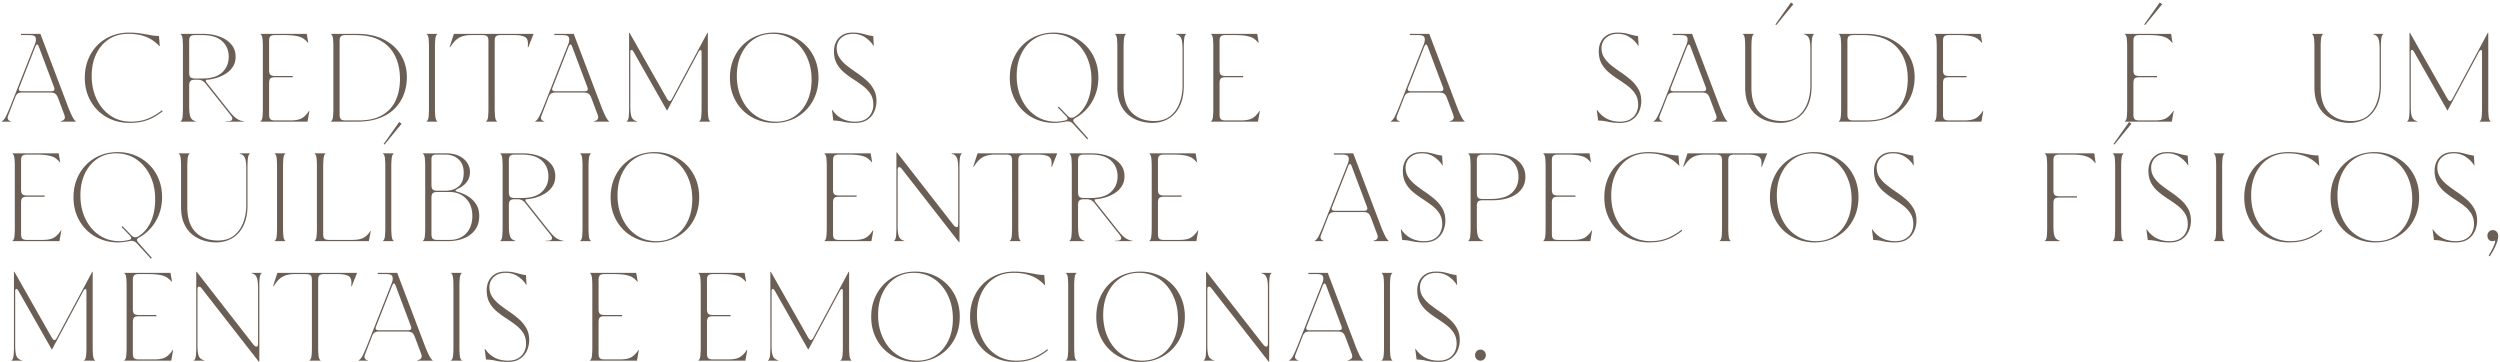 <svg xmlns="http://www.w3.org/2000/svg" width="863" height="125" fill="none"><path fill="#6B5E54" d="M3.809 41.997H.605v-.09c.26-.173.489-.365.69-.574.2-.215.42-.553.665-1.015.25-.47.573-1.153.963-2.058.39-.911.889-2.148 1.498-3.71l7.656-19.363a4.18 4.18 0 0 0 .312-1.562c0-.573-.175-.967-.52-1.185-.349-.215-.957-.325-1.823-.325H7.233v-.43h6.706l9.531 25.117a40.45 40.45 0 0 0 1.341 3.125c.495 1.01.941 1.654 1.341 1.94v.13H20.88v-.13c.573-.146.967-.332 1.185-.56.215-.234.325-.495.325-.781 0-.287-.075-.619-.221-1.003l-2.122-5.664c-.287-.755-.619-1.263-.99-1.523-.374-.26-.95-.39-1.732-.39H7.533c-.573 0-1.03.11-1.368.325-.332.218-.612.599-.846 1.146l-2.5 6.458a40.36 40.36 0 0 1-.117.364c-.046.13-.065.27-.065.417 0 .609.39 1.026 1.172 1.25v.091Zm3.893-10.482h9.883c.807 0 1.21-.24 1.21-.729 0-.26-.058-.52-.169-.78L13.38 16.06c-.15-.46-.335-.69-.56-.69-.234 0-.466.3-.69.898L6.712 30.044c-.15.348-.221.609-.221.781 0 .463.404.69 1.21.69ZM44.65 42.427c-2.196 0-4.228-.384-6.093-1.146a14.771 14.771 0 0 1-4.87-3.216c-1.38-1.387-2.46-3.027-3.242-4.922-.781-1.891-1.172-3.978-1.172-6.263 0-2.334.39-4.46 1.172-6.38.781-1.927 1.862-3.574 3.242-4.948a14.717 14.717 0 0 1 4.831-3.177c1.83-.745 3.818-1.12 5.963-1.12 1.501 0 2.852.098 4.05.287 1.198.182 2.311.374 3.346.572 1.042.202 2.038.3 2.995.3l.3 3.516h-.13c-.661-.72-1.469-1.407-2.422-2.058-.957-.65-2.11-1.175-3.464-1.575-1.354-.407-3.001-.612-4.935-.612-2.52 0-4.723.618-6.614 1.849-1.885 1.224-3.347 2.926-4.389 5.104-1.041 2.18-1.562 4.697-1.562 7.552 0 3.005.576 5.703 1.732 8.099 1.152 2.396 2.747 4.28 4.778 5.651 2.038 1.374 4.375 2.057 7.006 2.057 2.308 0 4.342-.38 6.106-1.145 1.761-.762 3.308-1.696 4.636-2.8l.26.352a26.796 26.796 0 0 1-2.773 1.888c-1.042.618-2.272 1.13-3.685 1.536-1.416.397-3.105.599-5.065.599Zm22.95-.43h-5.274v-.09c.397-.287.631-.847.703-1.68.078-.84.117-1.797.117-2.865V16.32c0-1.1-.04-2.06-.117-2.877-.072-.824-.306-1.384-.703-1.68v-.078h7.838c1.986 0 3.822.306 5.508.911 1.693.6 3.06 1.485 4.102 2.656 1.041 1.172 1.562 2.624 1.562 4.35 0 1.302-.306 2.431-.911 3.385a7.776 7.776 0 0 1-2.383 2.383 13.225 13.225 0 0 1-3.203 1.497c-1.156.358-2.285.58-3.386.664-.286 0-.43.101-.43.3a.74.74 0 0 0 .079.338c.058.098.195.287.403.573l7.579 9.57c1.093 1.364 2.011 2.276 2.76 2.735.755.462 1.536.736 2.344.82v.13H77.95v-.13c.927 0 1.536-.078 1.823-.234.286-.163.43-.371.43-.625 0-.173-.036-.345-.105-.521-.072-.173-.267-.462-.586-.873l-8.568-10.82c-.67-.84-1.536-1.263-2.604-1.263h-1c-.775 0-1.309.15-1.602.443-.286.286-.43.817-.43 1.588v6.98c0 1.302.069 2.314.209 3.033.146.723.384 1.247.716 1.576.338.332.794.57 1.367.716v.13Zm-.261-14.895h2.435c3.089 0 5.39-.697 6.9-2.097 1.518-1.406 2.28-3.206 2.28-5.403 0-2.22-.762-4.024-2.28-5.404-1.51-1.387-3.811-2.084-6.9-2.084h-2.435c-.775 0-1.309.15-1.602.443-.286.287-.43.817-.43 1.589V25.07c0 .775.144 1.309.43 1.602.293.286.827.43 1.602.43Zm38.812 14.895H89.914v-.09c.397-.287.632-.847.704-1.68.078-.84.117-1.797.117-2.865V16.32c0-1.1-.04-2.06-.117-2.877-.072-.824-.306-1.384-.704-1.68v-.078h15.977l.521 3.073h-.13a8.225 8.225 0 0 0-1.42-1.341c-.53-.407-1.315-.723-2.357-.95-1.035-.235-2.52-.353-4.453-.353h-3.125c-.774 0-1.308.15-1.601.443-.287.287-.43.817-.43 1.589v10.052c0 .781.143 1.315.43 1.601.293.287.827.43 1.601.43h6.107v.443h-6.107c-.774 0-1.308.143-1.601.43-.287.286-.43.82-.43 1.601v10.82c0 .782.143 1.322.43 1.615.293.286.827.43 1.601.43h5.339c1.787 0 3.118-.264 3.997-.795.886-.537 1.686-1.37 2.409-2.5l.13.04-.651 3.684Zm17.153 0h-9.05v-.09c.398-.287.632-.847.704-1.68.078-.84.117-1.797.117-2.865V16.32c0-1.1-.039-2.06-.117-2.877-.072-.824-.306-1.384-.704-1.68v-.078h8.998c3.698 0 6.823.674 9.375 2.018 2.558 1.338 4.505 3.135 5.833 5.39 1.328 2.25 1.992 4.76 1.992 7.527 0 2.083-.348 4.059-1.041 5.924a13.801 13.801 0 0 1-3.138 4.909c-1.4 1.416-3.174 2.526-5.326 3.333-2.155.808-4.7 1.211-7.643 1.211Zm-4.037-.43h4.558c3.314 0 6.019-.605 8.112-1.822 2.09-1.214 3.636-2.894 4.635-5.04.996-2.151 1.498-4.628 1.498-7.434 0-3.002-.557-5.642-1.667-7.917-1.113-2.282-2.8-4.056-5.065-5.325-2.266-1.277-5.13-1.915-8.594-1.915h-3.477c-.774 0-1.308.15-1.601.443-.287.287-.43.817-.43 1.589v25.377c0 .782.143 1.322.43 1.615.293.286.827.43 1.601.43Zm31.714.43h-3.724v-.09c.397-.287.631-.847.703-1.68.078-.84.117-1.797.117-2.865V16.32c0-1.1-.039-2.06-.117-2.877-.072-.824-.306-1.384-.703-1.68v-.078h3.724v.078c-.384.296-.619.856-.703 1.68a27.319 27.319 0 0 0-.131 2.877v21.042c0 1.068.043 2.025.131 2.864.084.834.319 1.394.703 1.68v.091Zm20.608 0h-3.815v-.09c.407-.287.644-.847.716-1.68.078-.84.117-1.797.117-2.865V14.146c0-.772-.149-1.302-.442-1.589-.287-.293-.821-.443-1.602-.443h-3.854c-1.504 0-2.757.228-3.763.678-1.009.442-1.934 1.243-2.774 2.395l-.82 1.133h-.169l1.51-4.635h27.5l-1.823 4.635h-.169l.039-.95c.059-1.361-.309-2.243-1.107-2.643-.791-.407-2.005-.613-3.646-.613H172.8c-.775 0-1.309.15-1.602.443-.286.287-.429.817-.429 1.589v23.216c0 1.068.042 2.025.13 2.864.085.834.316 1.394.69 1.68v.091Zm16.33 0h-3.203v-.09c.261-.173.488-.365.69-.574.199-.215.42-.553.664-1.015.251-.47.573-1.153.964-2.058.39-.911.888-2.148 1.497-3.71l7.656-19.363c.209-.52.313-1.041.313-1.562 0-.573-.176-.967-.521-1.185-.348-.215-.957-.325-1.823-.325h-2.812v-.43h6.705l9.532 25.117a40.6 40.6 0 0 0 1.341 3.125c.495 1.01.941 1.654 1.341 1.94v.13h-5.273v-.13c.572-.146.966-.332 1.184-.56.215-.234.326-.495.326-.781 0-.287-.075-.619-.221-1.003l-2.123-5.664c-.286-.755-.618-1.263-.989-1.523-.375-.26-.951-.39-1.732-.39h-9.792c-.573 0-1.028.11-1.367.325-.332.218-.612.599-.846 1.146l-2.5 6.458-.118.364a1.27 1.27 0 0 0-.065.417c0 .609.391 1.026 1.172 1.25v.091Zm3.893-10.482h9.883c.808 0 1.211-.24 1.211-.729 0-.26-.058-.52-.169-.78L197.49 16.06c-.15-.46-.336-.69-.56-.69-.235 0-.466.3-.69.898l-5.417 13.776c-.15.348-.221.609-.221.781 0 .463.403.69 1.21.69Zm28.069 10.482h-3.554v-.09c.407-.287.644-.847.716-1.68.078-.84.117-1.797.117-2.865V11.333h.169l12.813 22.565c.407.67.742 1.003 1.002 1.003.287 0 .603-.332.951-1.003l12.083-22.565h.17v26.029c0 1.068.042 2.025.13 2.864.084.834.315 1.394.69 1.68v.091h-3.802v-.09c.397-.287.631-.847.703-1.68.078-.84.117-1.797.117-2.865v-18.79c0-.494-.019-.832-.052-1.015-.026-.189-.14-.286-.339-.286-.114 0-.244.088-.39.26-.15.176-.349.505-.599.99l-10.482 19.583h-.13l-11.393-20.052c-.176-.319-.323-.537-.443-.651-.114-.11-.215-.17-.3-.17-.175 0-.296.066-.364.196-.072.124-.104.387-.104.794v18.32c0 1.303.068 2.315.208 3.034.147.723.384 1.247.716 1.576.339.332.794.57 1.367.716v.13Zm47.47.43c-2.197 0-4.229-.384-6.094-1.146a14.784 14.784 0 0 1-4.87-3.216c-1.38-1.387-2.461-3.027-3.242-4.922-.781-1.891-1.172-3.978-1.172-6.263 0-2.334.391-4.453 1.172-6.354.781-1.908 1.862-3.558 3.242-4.948a14.537 14.537 0 0 1 4.831-3.203c1.83-.745 3.819-1.12 5.964-1.12 2.187 0 4.209.384 6.067 1.146a14.77 14.77 0 0 1 4.883 3.23c1.387 1.38 2.468 3.017 3.242 4.908.782 1.894 1.172 3.981 1.172 6.263 0 2.337-.39 4.46-1.172 6.367-.774 1.901-1.855 3.548-3.242 4.935a14.801 14.801 0 0 1-4.831 3.203c-1.832.746-3.815 1.12-5.95 1.12Zm.482-.43c2.448 0 4.596-.612 6.445-1.836 1.849-1.23 3.288-2.936 4.323-5.117 1.042-2.178 1.562-4.694 1.562-7.552 0-2.256-.335-4.342-1.002-6.263-.661-1.917-1.589-3.587-2.787-5.013a12.648 12.648 0 0 0-4.27-3.333c-1.641-.798-3.444-1.198-5.404-1.198-2.458 0-4.609.618-6.458 1.849-1.843 1.224-3.282 2.926-4.323 5.104-1.042 2.18-1.563 4.697-1.563 7.552 0 2.25.329 4.336.99 6.263.667 1.92 1.601 3.594 2.799 5.026a12.838 12.838 0 0 0 4.258 3.333c1.647.791 3.457 1.185 5.43 1.185Zm27.37.43c-1.624 0-2.991-.13-4.101-.39a16.665 16.665 0 0 0-3.438-.43l-.482-3.685h.131c.927 1.364 2.057 2.383 3.385 3.06 1.328.677 2.829 1.015 4.505 1.015 1.439 0 2.621-.273 3.542-.82.928-.547 1.614-1.266 2.057-2.161a6.342 6.342 0 0 0 .677-2.865c0-1.439-.325-2.673-.976-3.698-.651-1.022-1.498-1.93-2.539-2.721a46.554 46.554 0 0 0-3.282-2.305 31.85 31.85 0 0 1-3.294-2.409 10.631 10.631 0 0 1-2.539-3.073c-.645-1.178-.964-2.607-.964-4.284 0-1.1.222-2.135.665-3.099.449-.963 1.149-1.75 2.096-2.37.954-.624 2.181-.937 3.685-.937 1.1 0 2.012.078 2.734.234.72.157 1.41.332 2.07.521a18.21 18.21 0 0 0 2.305.456l.209 3.372h-.131c-.634-1.093-1.569-2.057-2.799-2.89-1.224-.84-2.63-1.263-4.219-1.263-1.295 0-2.363.247-3.203.742-.833.488-1.455 1.1-1.862 1.836a4.8 4.8 0 0 0-.599 2.318c0 1.295.329 2.431.99 3.411.667.983 1.517 1.882 2.552 2.695a66.143 66.143 0 0 0 3.32 2.41 32.523 32.523 0 0 1 3.307 2.551 11.707 11.707 0 0 1 2.552 3.112c.668 1.172 1.003 2.552 1.003 4.14a8.926 8.926 0 0 1-.755 3.595c-.505 1.155-1.299 2.103-2.383 2.838-1.087.73-2.494 1.094-4.219 1.094Zm80.408 5.325-.313.313-4.804-5.247c-.521-.61-1.13-.912-1.823-.912h-.391c-.14 0-.283.033-.43.091-.722.111-1.393.212-2.018.3a13.81 13.81 0 0 1-1.875.13c-2.197 0-4.228-.384-6.094-1.146a14.769 14.769 0 0 1-4.869-3.216c-1.381-1.387-2.461-3.027-3.243-4.922-.781-1.891-1.171-3.978-1.171-6.263 0-2.334.39-4.453 1.171-6.354.782-1.908 1.862-3.558 3.243-4.948a14.533 14.533 0 0 1 4.83-3.203c1.83-.745 3.819-1.12 5.964-1.12 2.187 0 4.209.384 6.068 1.146a14.777 14.777 0 0 1 4.882 3.23c1.387 1.38 2.468 3.017 3.243 4.908.781 1.894 1.171 3.981 1.171 6.263 0 2.161-.358 4.154-1.067 5.977-.703 1.816-1.647 3.385-2.826 4.713-1.181 1.328-2.48 2.383-3.893 3.164-.583.313-.872.619-.872.912 0 .26.172.589.52.99l4.597 5.194Zm-11.133-5.755c.918 0 1.943-.13 3.073-.39.631-.111.95-.33.95-.651 0-.26-.156-.547-.468-.86l-2.865-2.994.3-.3 2.994 3.073c.485.52.964.781 1.433.781.371 0 .745-.117 1.119-.351 1.788-1.094 3.194-2.738 4.219-4.935 1.022-2.194 1.537-4.821 1.537-7.878 0-3.027-.58-5.732-1.732-8.112-1.156-2.386-2.744-4.264-4.766-5.638-2.015-1.37-4.349-2.057-7.005-2.057-2.432 0-4.57.618-6.419 1.849-1.843 1.224-3.281 2.926-4.323 5.104-1.042 2.18-1.563 4.697-1.563 7.552 0 3.005.577 5.703 1.732 8.099 1.152 2.396 2.748 4.28 4.779 5.651 2.038 1.374 4.375 2.057 7.005 2.057Zm33.256.43a14.7 14.7 0 0 1-4.271-.651 11.409 11.409 0 0 1-3.893-2.07c-1.165-.954-2.103-2.207-2.812-3.763-.704-1.563-1.055-3.47-1.055-5.73V16.32c0-1.1-.039-2.06-.117-2.877-.072-.824-.31-1.384-.716-1.68v-.078h3.815v.078c-.375.296-.606.856-.69 1.68a27.319 27.319 0 0 0-.131 2.877v13.893c0 3.9.967 6.804 2.904 8.711 1.934 1.901 4.492 2.852 7.669 2.852 2.22 0 4.053-.56 5.495-1.68 1.439-1.126 2.513-2.62 3.216-4.479.71-1.865 1.068-3.883 1.068-6.055V17.14c0-1.302-.075-2.31-.221-3.033-.14-.72-.378-1.244-.717-1.576-.332-.338-.781-.576-1.354-.716v-.13h3.555v.078c-.384.296-.619.856-.703 1.68-.088.817-.13 1.777-.13 2.877v13.242c0 2.865-.479 5.254-1.433 7.162-.947 1.9-2.246 3.33-3.893 4.284-1.641.947-3.503 1.419-5.586 1.419Zm36.516-.43h-16.237v-.09c.397-.287.631-.847.703-1.68.078-.84.117-1.797.117-2.865V16.32c0-1.1-.039-2.06-.117-2.877-.072-.824-.306-1.384-.703-1.68v-.078h15.976l.521 3.073h-.13a8.182 8.182 0 0 0-1.419-1.341c-.531-.407-1.315-.723-2.357-.95-1.035-.235-2.52-.353-4.453-.353h-3.125c-.775 0-1.309.15-1.602.443-.286.287-.43.817-.43 1.589v10.052c0 .781.144 1.315.43 1.601.293.287.827.43 1.602.43h6.107v.443h-6.107c-.775 0-1.309.143-1.602.43-.286.286-.43.82-.43 1.601v10.82c0 .782.144 1.322.43 1.615.293.286.827.43 1.602.43h5.338c1.787 0 3.119-.264 3.998-.795.885-.537 1.686-1.37 2.409-2.5l.13.04-.651 3.684Zm49.007 0h-3.203v-.09c.26-.173.488-.365.69-.574.199-.215.42-.553.664-1.015.251-.47.573-1.153.964-2.058.39-.911.888-2.148 1.497-3.71l7.656-19.363c.209-.52.313-1.041.313-1.562 0-.573-.176-.967-.521-1.185-.348-.215-.957-.325-1.823-.325h-2.812v-.43h6.705l9.532 25.117a39.83 39.83 0 0 0 1.341 3.125c.494 1.01.94 1.654 1.341 1.94v.13h-5.274v-.13c.573-.146.967-.332 1.185-.56.215-.234.326-.495.326-.781 0-.287-.075-.619-.222-1.003l-2.122-5.664c-.286-.755-.618-1.263-.99-1.523-.374-.26-.95-.39-1.731-.39h-9.792c-.573 0-1.029.11-1.367.325-.332.218-.612.599-.847 1.146l-2.5 6.458c-.035.114-.074.234-.117.364a1.27 1.27 0 0 0-.065.417c0 .609.391 1.026 1.172 1.25v.091Zm3.893-10.482h9.883c.807 0 1.211-.24 1.211-.729a2 2 0 0 0-.169-.78l-5.248-13.946c-.149-.46-.335-.69-.56-.69-.234 0-.465.3-.69.898l-5.416 13.776c-.15.348-.222.609-.222.781 0 .463.404.69 1.211.69Zm72.06 10.912c-1.625 0-2.992-.13-4.102-.39a16.656 16.656 0 0 0-3.438-.43l-.481-3.685h.13c.928 1.364 2.057 2.383 3.385 3.06 1.328.677 2.829 1.015 4.506 1.015 1.438 0 2.62-.273 3.541-.82.928-.547 1.615-1.266 2.057-2.161a6.33 6.33 0 0 0 .678-2.865c0-1.439-.326-2.673-.977-3.698-.651-1.022-1.497-1.93-2.539-2.721a46.532 46.532 0 0 0-3.281-2.305 31.756 31.756 0 0 1-3.295-2.409 10.648 10.648 0 0 1-2.539-3.073c-.644-1.178-.963-2.607-.963-4.284 0-1.1.221-2.135.664-3.099.449-.963 1.149-1.75 2.096-2.37.954-.624 2.181-.937 3.685-.937 1.1 0 2.012.078 2.735.234.719.157 1.409.332 2.07.521a18.14 18.14 0 0 0 2.305.456l.208 3.372h-.13c-.635-1.093-1.569-2.057-2.8-2.89-1.224-.84-2.63-1.263-4.219-1.263-1.295 0-2.363.247-3.203.742-.833.488-1.455 1.1-1.862 1.836a4.8 4.8 0 0 0-.599 2.318c0 1.295.329 2.431.99 3.411.667.983 1.517 1.882 2.552 2.695a66.605 66.605 0 0 0 3.32 2.41 32.647 32.647 0 0 1 3.308 2.551 11.746 11.746 0 0 1 2.552 3.112c.667 1.172 1.002 2.552 1.002 4.14a8.926 8.926 0 0 1-.755 3.595c-.504 1.155-1.299 2.103-2.383 2.838-1.087.73-2.493 1.094-4.218 1.094Zm14.763-.43h-3.203v-.09c.261-.173.488-.365.69-.574.199-.215.42-.553.664-1.015.251-.47.573-1.153.964-2.058.39-.911.888-2.148 1.497-3.71l7.656-19.363c.209-.52.313-1.041.313-1.562 0-.573-.176-.967-.521-1.185-.348-.215-.957-.325-1.823-.325h-2.812v-.43h6.705l9.532 25.117a40.6 40.6 0 0 0 1.341 3.125c.495 1.01.941 1.654 1.341 1.94v.13h-5.273v-.13c.572-.146.966-.332 1.184-.56.215-.234.326-.495.326-.781 0-.287-.075-.619-.221-1.003l-2.123-5.664c-.286-.755-.618-1.263-.989-1.523-.375-.26-.951-.39-1.732-.39h-9.792c-.573 0-1.028.11-1.367.325-.332.218-.612.599-.846 1.146l-2.5 6.458-.118.364a1.27 1.27 0 0 0-.065.417c0 .609.391 1.026 1.172 1.25v.091Zm3.893-10.482h9.883c.808 0 1.211-.24 1.211-.729 0-.26-.058-.52-.169-.78l-5.247-13.946c-.15-.46-.336-.69-.56-.69-.235 0-.466.3-.69.898l-5.417 13.776c-.15.348-.221.609-.221.781 0 .463.403.69 1.21.69ZM619.06 1.464l-5.885 7.187-.313-.221L618.24.852l.82.612Zm-4.596 40.963c-1.416 0-2.839-.218-4.271-.651a11.409 11.409 0 0 1-3.893-2.07c-1.165-.954-2.103-2.207-2.813-3.763-.703-1.563-1.054-3.47-1.054-5.73V16.32c0-1.1-.039-2.06-.117-2.877-.072-.824-.31-1.384-.717-1.68v-.078h3.815v.078c-.374.296-.605.856-.69 1.68-.088.817-.13 1.777-.13 2.877v13.893c0 3.9.967 6.804 2.904 8.712 1.933 1.9 4.492 2.851 7.669 2.851 2.22 0 4.053-.56 5.495-1.68 1.439-1.126 2.513-2.62 3.216-4.479.71-1.865 1.068-3.883 1.068-6.054V17.14c0-1.302-.075-2.312-.222-3.034-.14-.72-.377-1.244-.716-1.576-.332-.338-.781-.576-1.354-.716v-.13h3.555v.078c-.384.296-.619.856-.703 1.68a27.319 27.319 0 0 0-.131 2.877v13.242c0 2.865-.478 5.254-1.432 7.162-.947 1.901-2.246 3.33-3.893 4.284-1.641.947-3.503 1.42-5.586 1.42Zm29.328-.43h-9.049v-.09c.397-.287.631-.847.703-1.68.078-.84.117-1.797.117-2.865V16.32c0-1.1-.039-2.06-.117-2.877-.072-.824-.306-1.384-.703-1.68v-.078h8.997c3.698 0 6.823.674 9.375 2.018 2.559 1.338 4.505 3.135 5.833 5.39 1.328 2.25 1.993 4.76 1.993 7.527 0 2.083-.349 4.059-1.042 5.924a13.801 13.801 0 0 1-3.138 4.909c-1.4 1.416-3.174 2.526-5.326 3.333-2.155.808-4.7 1.211-7.643 1.211Zm-4.036-.43h4.557c3.314 0 6.019-.605 8.112-1.822 2.09-1.214 3.636-2.894 4.635-5.04.996-2.151 1.498-4.628 1.498-7.434 0-3.002-.557-5.642-1.667-7.917-1.113-2.282-2.799-4.056-5.065-5.325-2.266-1.277-5.13-1.915-8.594-1.915h-3.476c-.775 0-1.309.15-1.602.443-.286.287-.43.817-.43 1.589v25.377c0 .782.144 1.322.43 1.615.293.286.827.43 1.602.43Zm44.226.43h-16.237v-.09c.397-.287.631-.847.703-1.68.078-.84.117-1.797.117-2.865V16.32c0-1.1-.039-2.06-.117-2.877-.072-.824-.306-1.384-.703-1.68v-.078h15.976l.521 3.073h-.13a8.182 8.182 0 0 0-1.419-1.341c-.531-.407-1.315-.723-2.357-.95-1.035-.235-2.519-.353-4.453-.353h-3.125c-.775 0-1.309.15-1.602.443-.286.287-.429.817-.429 1.589v10.052c0 .781.143 1.315.429 1.601.293.287.827.43 1.602.43h6.107v.443h-6.107c-.775 0-1.309.143-1.602.43-.286.286-.429.82-.429 1.601v10.82c0 .782.143 1.322.429 1.615.293.286.827.43 1.602.43h5.338c1.788 0 3.119-.264 3.998-.795.885-.537 1.686-1.37 2.409-2.5l.13.04-.651 3.684Zm62.393-40.533-5.899 7.187-.299-.221 5.377-7.578.821.612Zm3.333 40.533h-16.237v-.09c.397-.287.632-.847.703-1.68.078-.84.117-1.797.117-2.865V16.32c0-1.1-.039-2.06-.117-2.877-.071-.824-.306-1.384-.703-1.68v-.078h15.977l.521 3.073h-.131a8.182 8.182 0 0 0-1.419-1.341c-.531-.407-1.315-.723-2.357-.95-1.035-.235-2.519-.352-4.453-.352h-3.125c-.775 0-1.308.15-1.601.442-.287.287-.43.817-.43 1.589v10.052c0 .781.143 1.315.43 1.601.293.287.826.43 1.601.43h6.107v.443h-6.107c-.775 0-1.308.143-1.601.43-.287.286-.43.82-.43 1.601v10.82c0 .782.143 1.322.43 1.615.293.287.826.43 1.601.43h5.339c1.787 0 3.118-.264 3.997-.795.885-.537 1.686-1.37 2.409-2.5l.13.04-.651 3.684Zm61.26.43a14.7 14.7 0 0 1-4.271-.651 11.418 11.418 0 0 1-3.893-2.07c-1.165-.954-2.103-2.207-2.812-3.763-.703-1.563-1.055-3.47-1.055-5.73V16.32c0-1.1-.039-2.06-.117-2.877-.072-.824-.309-1.384-.716-1.68v-.078h3.815v.078c-.375.296-.606.856-.69 1.68-.088.817-.13 1.777-.13 2.877v13.893c0 3.9.966 6.804 2.903 8.711 1.934 1.901 4.492 2.852 7.669 2.852 2.22 0 4.053-.56 5.495-1.68 1.439-1.126 2.513-2.62 3.216-4.479.71-1.865 1.068-3.883 1.068-6.055V17.14c0-1.302-.075-2.31-.221-3.033-.14-.72-.378-1.244-.716-1.576-.332-.338-.782-.576-1.355-.716v-.13h3.555v.078c-.384.296-.618.856-.703 1.68-.088.817-.13 1.777-.13 2.877v13.242c0 2.865-.479 5.254-1.433 7.162-.947 1.9-2.246 3.33-3.893 4.284-1.64.947-3.502 1.419-5.586 1.419Zm23.521-.43h-3.555v-.09c.407-.287.645-.847.717-1.68.078-.84.117-1.797.117-2.865V11.333h.169l12.812 22.565c.407.67.743 1.003 1.003 1.003.287 0 .602-.332.951-1.003l12.083-22.565h.169v26.029c0 1.068.042 2.025.13 2.864.085.834.316 1.394.691 1.68v.091h-3.803v-.09c.398-.287.632-.847.704-1.68.078-.84.117-1.797.117-2.865v-18.79c0-.494-.02-.832-.052-1.015-.026-.189-.14-.286-.339-.286-.114 0-.244.088-.39.26-.15.176-.349.505-.599.99l-10.482 19.583h-.13l-11.394-20.052c-.175-.319-.322-.537-.442-.651-.114-.11-.215-.17-.3-.17-.176 0-.296.066-.364.196-.072.124-.105.387-.105.794v18.32c0 1.303.069 2.315.209 3.034.146.723.384 1.247.716 1.576.338.332.794.57 1.367.716v.13ZM20.527 83.247H4.29v-.09c.397-.287.632-.847.703-1.68.079-.84.118-1.797.118-2.865V57.57c0-1.1-.04-2.06-.118-2.877-.071-.824-.306-1.384-.703-1.68v-.078h15.977l.52 3.073h-.13a8.188 8.188 0 0 0-1.419-1.341c-.53-.407-1.315-.723-2.357-.95-1.035-.235-2.52-.352-4.453-.352H9.303c-.774 0-1.308.15-1.601.442-.287.287-.43.817-.43 1.589v10.052c0 .781.143 1.315.43 1.601.293.287.827.43 1.601.43h6.107v.443H9.303c-.774 0-1.308.143-1.601.43-.287.286-.43.82-.43 1.601v10.82c0 .782.143 1.322.43 1.615.293.286.827.43 1.601.43h5.339c1.787 0 3.118-.264 3.997-.795.886-.537 1.687-1.37 2.41-2.5l.13.04-.652 3.684Zm31.88 5.755-.313.313-4.805-5.247c-.52-.61-1.13-.912-1.823-.912h-.39c-.14 0-.283.033-.43.091-.723.111-1.393.212-2.018.3a13.93 13.93 0 0 1-1.875.13c-2.197 0-4.229-.384-6.094-1.146a14.772 14.772 0 0 1-4.87-3.216c-1.38-1.387-2.46-3.027-3.242-4.922-.781-1.891-1.172-3.978-1.172-6.263 0-2.334.39-4.453 1.172-6.354.781-1.908 1.862-3.558 3.242-4.948a14.537 14.537 0 0 1 4.831-3.203c1.83-.745 3.818-1.12 5.964-1.12 2.187 0 4.209.384 6.067 1.146a14.776 14.776 0 0 1 4.883 3.23c1.387 1.38 2.468 3.017 3.242 4.908.781 1.895 1.172 3.981 1.172 6.263 0 2.161-.358 4.154-1.068 5.977-.703 1.816-1.647 3.385-2.825 4.713-1.182 1.328-2.48 2.383-3.893 3.164-.583.313-.873.619-.873.912 0 .26.173.589.521.99l4.596 5.194Zm-11.133-5.755c.918 0 1.943-.13 3.073-.39.631-.111.95-.33.95-.651 0-.26-.156-.547-.469-.86l-2.864-2.995.3-.299 2.994 3.073c.485.52.964.781 1.432.781.371 0 .746-.117 1.12-.351 1.787-1.094 3.194-2.738 4.219-4.935 1.022-2.194 1.536-4.821 1.536-7.878 0-3.027-.58-5.732-1.731-8.112-1.156-2.386-2.745-4.264-4.766-5.638-2.015-1.37-4.349-2.057-7.005-2.057-2.432 0-4.57.618-6.42 1.849-1.842 1.224-3.28 2.926-4.322 5.104-1.042 2.18-1.563 4.697-1.563 7.552 0 3.005.576 5.703 1.732 8.099 1.152 2.396 2.747 4.28 4.779 5.651 2.037 1.374 4.375 2.057 7.005 2.057Zm33.256.43c-1.416 0-2.839-.218-4.271-.651a11.412 11.412 0 0 1-3.893-2.07c-1.166-.954-2.103-2.207-2.813-3.763-.703-1.563-1.054-3.47-1.054-5.73V57.57c0-1.1-.04-2.06-.118-2.877-.071-.824-.309-1.384-.716-1.68v-.078h3.815v.078c-.374.296-.605.856-.69 1.68-.088.817-.13 1.777-.13 2.877v13.893c0 3.9.967 6.804 2.904 8.711 1.933 1.901 4.492 2.852 7.669 2.852 2.22 0 4.053-.56 5.495-1.68 1.439-1.126 2.513-2.62 3.216-4.479.71-1.865 1.067-3.883 1.067-6.055V58.391c0-1.302-.074-2.312-.22-3.034-.14-.72-.378-1.244-.717-1.576-.332-.338-.781-.576-1.354-.716v-.13h3.555v.078c-.385.296-.619.856-.704 1.68-.087.817-.13 1.777-.13 2.877v13.242c0 2.865-.478 5.254-1.432 7.162-.947 1.9-2.246 3.33-3.893 4.284-1.64.947-3.503 1.419-5.586 1.419Zm24.002-.43h-3.724v-.09c.397-.287.632-.847.703-1.68.079-.84.118-1.797.118-2.865V57.57c0-1.1-.04-2.06-.118-2.877-.071-.824-.305-1.384-.703-1.68v-.078h3.724v.078c-.384.296-.618.856-.703 1.68-.088.817-.13 1.777-.13 2.877v21.042c0 1.068.042 2.025.13 2.865.085.833.32 1.393.703 1.68v.09Zm28.799 0h-18.75v-.09c.397-.287.631-.847.703-1.68.078-.84.117-1.797.117-2.865V57.57c0-1.1-.039-2.06-.117-2.877-.072-.824-.306-1.384-.703-1.68v-.078h3.802v.078c-.375.296-.606.856-.69 1.68a27.319 27.319 0 0 0-.131 2.877v23.203c0 .782.144 1.322.43 1.615.293.286.827.43 1.602.43h7.838c1.797 0 3.145-.241 4.05-.73.911-.494 1.699-1.276 2.37-2.343l.13.039-.651 3.463Zm11.299-40.533-5.885 7.187-.3-.221 5.365-7.578.82.612Zm-2.721 40.533h-3.724v-.09c.397-.287.631-.847.703-1.68.078-.84.117-1.797.117-2.865V57.57c0-1.1-.039-2.06-.117-2.877-.072-.824-.306-1.384-.703-1.68v-.078h3.724v.078c-.384.296-.619.856-.703 1.68a27.319 27.319 0 0 0-.131 2.877v21.042c0 1.068.043 2.025.131 2.865.084.833.319 1.393.703 1.68v.09Zm18.668 0h-8.62v-.09c.397-.287.632-.847.703-1.68.078-.84.117-1.797.117-2.865V57.57c0-1.1-.039-2.06-.117-2.877-.071-.824-.306-1.384-.703-1.68v-.078h8.099c1.699 0 3.154.293 4.362.872 1.214.573 2.152 1.348 2.812 2.318.668.964 1.003 2.05 1.003 3.255 0 1.068-.228 1.992-.677 2.774a6.112 6.112 0 0 1-1.68 1.927c-.677.504-1.377.918-2.096 1.237a4.539 4.539 0 0 0-.352.195c-.114.072-.169.166-.169.286 0 .14.241.284.729.43 1.214.313 2.39.817 3.529 1.51a8.765 8.765 0 0 1 2.812 2.709c.736 1.113 1.107 2.474 1.107 4.088 0 1.937-.491 3.555-1.471 4.857-.983 1.302-2.289 2.272-3.919 2.904-1.635.635-3.457.95-5.469.95Zm-3.607-17.409h2.734c1.875 0 3.402-.488 4.584-1.47 1.188-.98 1.784-2.57 1.784-4.766 0-1.986-.596-3.523-1.784-4.61-1.182-1.084-2.709-1.627-4.584-1.627h-3.164c-.573 0-.986.126-1.237.377-.244.244-.364.651-.364 1.224v8.841c0 .775.143 1.309.429 1.602.293.286.827.43 1.602.43Zm0 16.98h4.167c2.448 0 4.378-.756 5.794-2.266 1.413-1.517 2.122-3.522 2.122-6.016 0-2.48-.729-4.479-2.187-5.99-1.458-1.516-3.369-2.278-5.729-2.278h-4.167c-.775 0-1.309.15-1.602.443-.286.286-.429.82-.429 1.601v12.461c0 .782.143 1.322.429 1.615.293.286.827.43 1.602.43Zm26.983.429h-5.274v-.09c.398-.287.632-.847.703-1.68.079-.84.118-1.797.118-2.865V57.57c0-1.1-.039-2.06-.118-2.877-.071-.824-.305-1.384-.703-1.68v-.078h7.839c1.986 0 3.822.306 5.508.911 1.692.6 3.06 1.485 4.101 2.657 1.042 1.171 1.563 2.623 1.563 4.349 0 1.302-.306 2.431-.912 3.385a7.775 7.775 0 0 1-2.382 2.383 13.238 13.238 0 0 1-3.204 1.497c-1.155.358-2.285.58-3.385.664-.286 0-.43.101-.43.3a.74.74 0 0 0 .078.338c.059.098.196.287.404.573l7.578 9.57c1.094 1.364 2.012 2.276 2.761 2.735.755.462 1.536.736 2.343.82v.13h-6.237v-.13c.928 0 1.537-.078 1.823-.234.287-.163.43-.371.43-.625 0-.173-.036-.345-.104-.521-.072-.173-.267-.462-.586-.872l-8.568-10.82c-.67-.84-1.536-1.264-2.604-1.264h-1.003c-.774 0-1.308.15-1.601.443-.287.286-.43.817-.43 1.588v6.98c0 1.302.068 2.314.208 3.033.147.723.385 1.247.717 1.576.338.332.794.57 1.367.716v.13Zm-.261-14.895h2.435c3.089 0 5.391-.697 6.901-2.097 1.517-1.406 2.279-3.206 2.279-5.403 0-2.22-.762-4.024-2.279-5.404-1.51-1.387-3.812-2.084-6.901-2.084h-2.435c-.774 0-1.308.15-1.601.443-.287.287-.43.817-.43 1.589V66.32c0 .775.143 1.309.43 1.602.293.286.827.43 1.601.43Zm26.3 14.895h-3.724v-.09c.397-.287.631-.847.703-1.68.078-.84.117-1.797.117-2.865V57.57c0-1.1-.039-2.06-.117-2.877-.072-.824-.306-1.384-.703-1.68v-.078h3.724v.078c-.384.296-.619.856-.703 1.68a27.319 27.319 0 0 0-.131 2.877v21.042c0 1.068.043 2.025.131 2.865.084.833.319 1.393.703 1.68v.09Zm22.171.43c-2.198 0-4.229-.384-6.094-1.146a14.773 14.773 0 0 1-4.87-3.216c-1.38-1.387-2.461-3.027-3.242-4.922-.781-1.891-1.172-3.978-1.172-6.263 0-2.334.391-4.453 1.172-6.354.781-1.908 1.862-3.558 3.242-4.948a14.537 14.537 0 0 1 4.831-3.203c1.829-.745 3.818-1.12 5.963-1.12 2.188 0 4.209.384 6.068 1.146a14.779 14.779 0 0 1 4.883 3.23c1.387 1.38 2.467 3.017 3.242 4.908.781 1.895 1.172 3.981 1.172 6.263 0 2.337-.391 4.46-1.172 6.367-.775 1.901-1.855 3.548-3.242 4.935a14.801 14.801 0 0 1-4.831 3.203c-1.833.746-3.815 1.12-5.95 1.12Zm.481-.43c2.448 0 4.597-.612 6.446-1.836 1.849-1.23 3.287-2.936 4.323-5.117 1.041-2.178 1.562-4.694 1.562-7.552 0-2.256-.335-4.342-1.002-6.263-.661-1.917-1.589-3.587-2.787-5.013a12.661 12.661 0 0 0-4.271-3.333c-1.64-.798-3.444-1.198-5.403-1.198-2.458 0-4.61.618-6.459 1.849-1.842 1.224-3.281 2.926-4.323 5.104-1.041 2.18-1.562 4.697-1.562 7.552 0 2.25.329 4.336.989 6.263.668 1.92 1.602 3.594 2.8 5.026a12.838 12.838 0 0 0 4.258 3.333c1.647.791 3.457 1.185 5.429 1.185Zm74.168 0h-16.237v-.09c.397-.287.631-.847.703-1.68.078-.84.117-1.797.117-2.865V57.57c0-1.1-.039-2.06-.117-2.877-.072-.824-.306-1.384-.703-1.68v-.078h15.976l.521 3.073h-.13a8.182 8.182 0 0 0-1.419-1.341c-.531-.407-1.315-.723-2.357-.95-1.035-.235-2.52-.352-4.453-.352h-3.125c-.775 0-1.309.15-1.602.442-.286.287-.429.817-.429 1.589v10.052c0 .781.143 1.315.429 1.601.293.287.827.43 1.602.43h6.107v.443h-6.107c-.775 0-1.309.143-1.602.43-.286.286-.429.82-.429 1.601v10.82c0 .782.143 1.322.429 1.615.293.286.827.43 1.602.43h5.338c1.788 0 3.119-.264 3.998-.795.885-.537 1.686-1.37 2.409-2.5l.13.04-.651 3.684Zm30.408.352h-.183l-19.531-25.04c-.312-.396-.534-.64-.664-.728a.757.757 0 0 0-.417-.13c-.201 0-.345.078-.429.234-.088.156-.13.482-.13.976v18.88c0 1.303.068 2.315.208 3.034.146.723.384 1.247.716 1.576.339.332.794.57 1.367.716v.13h-3.554v-.09c.406-.287.644-.847.716-1.68.078-.84.117-1.797.117-2.865V52.583h.169l19.362 24.857c.313.384.554.638.729.768a.937.937 0 0 0 .56.183c.235 0 .378-.12.43-.365.058-.24.091-.638.091-1.185v-18.45c0-1.302-.075-2.312-.221-3.034-.14-.72-.375-1.244-.703-1.576-.332-.338-.788-.576-1.368-.716v-.13h3.555v.078c-.384.296-.618.856-.703 1.68a30.766 30.766 0 0 0-.117 2.877V83.6Zm21.127-.352h-3.815v-.09c.407-.287.645-.847.716-1.68.078-.84.117-1.797.117-2.865V55.396c0-.772-.149-1.302-.442-1.589-.287-.293-.821-.443-1.602-.443h-3.854c-1.504 0-2.757.228-3.763.678-1.009.442-1.934 1.243-2.773 2.395l-.821 1.133h-.169l1.51-4.635h27.5l-1.823 4.635h-.169l.039-.95c.059-1.361-.309-2.243-1.107-2.643-.791-.407-2.005-.612-3.645-.612h-4.688c-.775 0-1.308.15-1.601.442-.287.287-.43.817-.43 1.589v23.216c0 1.068.042 2.025.13 2.865.085.833.316 1.393.69 1.68v.09Zm22.086 0h-5.274v-.09c.397-.287.632-.847.703-1.68.079-.84.118-1.797.118-2.865V57.57c0-1.1-.039-2.06-.118-2.877-.071-.824-.306-1.384-.703-1.68v-.078h7.839c1.986 0 3.821.306 5.508.911 1.692.6 3.06 1.485 4.101 2.657 1.042 1.171 1.563 2.623 1.563 4.349 0 1.302-.306 2.431-.912 3.385a7.767 7.767 0 0 1-2.383 2.383 13.214 13.214 0 0 1-3.203 1.497c-1.155.358-2.285.58-3.385.664-.287 0-.43.101-.43.3a.74.74 0 0 0 .078.338c.059.098.196.287.404.573l7.578 9.57c1.094 1.364 2.012 2.276 2.761 2.735.755.462 1.536.736 2.343.82v.13h-6.237v-.13c.928 0 1.537-.078 1.823-.234.287-.163.43-.371.43-.625 0-.173-.036-.345-.104-.521-.072-.173-.267-.462-.586-.872l-8.568-10.82c-.67-.84-1.536-1.264-2.604-1.264h-1.003c-.774 0-1.308.15-1.601.443-.287.286-.43.817-.43 1.588v6.98c0 1.302.068 2.314.208 3.033.147.723.385 1.247.717 1.576.338.332.794.57 1.367.716v.13Zm-.261-14.895h2.435c3.089 0 5.391-.697 6.901-2.097 1.517-1.406 2.279-3.206 2.279-5.403 0-2.22-.762-4.024-2.279-5.404-1.51-1.387-3.812-2.084-6.901-2.084h-2.435c-.774 0-1.308.15-1.601.443-.287.287-.43.817-.43 1.589V66.32c0 .775.143 1.309.43 1.602.293.286.827.43 1.601.43Zm38.813 14.895h-16.237v-.09c.397-.287.631-.847.703-1.68.078-.84.117-1.797.117-2.865V57.57c0-1.1-.039-2.06-.117-2.877-.072-.824-.306-1.384-.703-1.68v-.078h15.976l.521 3.073h-.13a8.182 8.182 0 0 0-1.419-1.341c-.531-.407-1.315-.723-2.357-.95-1.035-.235-2.52-.352-4.453-.352h-3.125c-.775 0-1.309.15-1.602.442-.286.287-.429.817-.429 1.589v10.052c0 .781.143 1.315.429 1.601.293.287.827.43 1.602.43h6.107v.443h-6.107c-.775 0-1.309.143-1.602.43-.286.286-.429.82-.429 1.601v10.82c0 .782.143 1.322.429 1.615.293.286.827.43 1.602.43h5.338c1.787 0 3.119-.264 3.998-.795.885-.537 1.686-1.37 2.409-2.5l.13.04-.651 3.684Zm44.027 0h-3.203v-.09c.261-.173.489-.365.69-.574.199-.215.42-.553.665-1.015.25-.47.572-1.153.963-2.058.391-.911.889-2.148 1.497-3.71l7.657-19.363a4.18 4.18 0 0 0 .312-1.562c0-.573-.176-.967-.521-1.185-.348-.215-.957-.325-1.823-.325h-2.812v-.43h6.706l9.531 25.117a40.6 40.6 0 0 0 1.341 3.125c.495 1.01.941 1.654 1.341 1.94v.13h-5.273v-.13c.573-.146.967-.332 1.185-.56.215-.234.325-.495.325-.781 0-.286-.075-.618-.221-1.003l-2.123-5.664c-.286-.755-.618-1.263-.989-1.523-.374-.26-.951-.39-1.732-.39h-9.792c-.572 0-1.028.11-1.367.325-.332.218-.612.599-.846 1.146l-2.5 6.458-.117.365c-.046.13-.065.27-.065.416 0 .609.39 1.025 1.171 1.25v.091Zm3.894-10.481h9.883c.807 0 1.21-.241 1.21-.73 0-.26-.058-.52-.169-.78l-5.247-13.946c-.15-.46-.336-.69-.56-.69-.234 0-.466.3-.69.898l-5.417 13.776c-.15.349-.221.609-.221.781 0 .463.403.69 1.211.69Zm30.673 10.911c-1.625 0-2.992-.13-4.102-.39a16.662 16.662 0 0 0-3.437-.43l-.482-3.685h.13c.928 1.364 2.057 2.383 3.385 3.06 1.329.677 2.829 1.015 4.506 1.015 1.439 0 2.62-.273 3.541-.82.928-.547 1.615-1.266 2.058-2.162a6.342 6.342 0 0 0 .677-2.864c0-1.439-.326-2.673-.977-3.698-.651-1.022-1.497-1.93-2.539-2.721a46.532 46.532 0 0 0-3.281-2.305 31.637 31.637 0 0 1-3.294-2.409 10.631 10.631 0 0 1-2.539-3.073c-.645-1.178-.964-2.607-.964-4.284 0-1.1.221-2.135.664-3.099.449-.963 1.149-1.75 2.096-2.37.954-.624 2.181-.937 3.685-.937 1.101 0 2.012.078 2.735.234.719.157 1.409.333 2.07.521.667.183 1.436.336 2.305.456l.208 3.373h-.13c-.635-1.094-1.569-2.058-2.8-2.891-1.224-.84-2.63-1.263-4.218-1.263-1.296 0-2.364.247-3.204.742-.833.488-1.455 1.1-1.862 1.836-.4.739-.598 1.51-.598 2.318 0 1.295.328 2.431.989 3.411.667.983 1.517 1.882 2.552 2.695a67.073 67.073 0 0 0 3.32 2.41 32.536 32.536 0 0 1 3.308 2.551 11.747 11.747 0 0 1 2.552 3.112c.667 1.172 1.002 2.552 1.002 4.141a8.909 8.909 0 0 1-.755 3.594c-.504 1.155-1.299 2.103-2.383 2.838-1.087.73-2.493 1.094-4.218 1.094Zm20.519-.43h-5.274v-.09c.397-.287.632-.847.703-1.68.079-.84.118-1.797.118-2.865V57.57c0-1.1-.039-2.06-.118-2.877-.071-.824-.306-1.384-.703-1.68v-.078h8.36c2.272 0 4.261.319 5.963.95 1.709.635 3.037 1.56 3.985 2.774.953 1.217 1.432 2.675 1.432 4.375 0 1.702-.479 3.16-1.432 4.375-.948 1.207-2.276 2.132-3.985 2.773-1.702.635-3.691.95-5.963.95h-3.347c-.774 0-1.308.144-1.601.43-.287.287-.43.82-.43 1.602v6.628c0 1.302.068 2.314.208 3.033.147.723.384 1.247.717 1.576.338.332.794.57 1.367.716v.13Zm-.261-14.557h2.604c3.438 0 5.918-.703 7.448-2.11 1.527-1.412 2.292-3.261 2.292-5.546 0-2.282-.765-4.131-2.292-5.547-1.53-1.413-4.01-2.123-7.448-2.123h-2.604c-.774 0-1.308.15-1.601.443-.287.287-.43.817-.43 1.589v11.263c0 .781.143 1.315.43 1.601.293.287.827.43 1.601.43Zm37.124 14.557h-16.237v-.09c.397-.287.631-.847.703-1.68.078-.84.117-1.797.117-2.865V57.57c0-1.1-.039-2.06-.117-2.877-.072-.824-.306-1.384-.703-1.68v-.078H548.7l.521 3.073h-.13a8.182 8.182 0 0 0-1.419-1.341c-.531-.407-1.316-.723-2.357-.95-1.035-.235-2.52-.352-4.453-.352h-3.125c-.775 0-1.309.15-1.602.442-.286.287-.43.817-.43 1.589v10.052c0 .781.144 1.315.43 1.601.293.287.827.43 1.602.43h6.107v.443h-6.107c-.775 0-1.309.143-1.602.43-.286.286-.43.82-.43 1.601v10.82c0 .782.144 1.322.43 1.615.293.286.827.43 1.602.43h5.338c1.787 0 3.119-.264 3.998-.795.885-.537 1.686-1.37 2.409-2.5l.13.04-.651 3.684Zm20.225.43c-2.197 0-4.228-.384-6.094-1.146a14.769 14.769 0 0 1-4.869-3.216c-1.381-1.387-2.461-3.027-3.243-4.922-.781-1.891-1.171-3.978-1.171-6.263 0-2.334.39-4.46 1.171-6.38.782-1.927 1.862-3.574 3.243-4.948a14.716 14.716 0 0 1 4.83-3.177c1.83-.745 3.819-1.12 5.964-1.12 1.501 0 2.851.098 4.049.287 1.198.182 2.312.374 3.347.572 1.041.202 2.038.3 2.995.3l.299 3.516h-.13c-.661-.72-1.468-1.407-2.422-2.058-.957-.65-2.109-1.175-3.464-1.575-1.354-.407-3.001-.612-4.934-.612-2.52 0-4.724.618-6.615 1.849-1.885 1.224-3.346 2.926-4.388 5.104-1.042 2.18-1.563 4.697-1.563 7.552 0 3.005.577 5.703 1.732 8.099 1.153 2.396 2.748 4.28 4.779 5.651 2.038 1.374 4.375 2.057 7.005 2.057 2.308 0 4.343-.38 6.107-1.145 1.761-.762 3.307-1.697 4.635-2.8l.261.352a26.849 26.849 0 0 1-2.774 1.888c-1.041.618-2.272 1.13-3.685 1.536-1.416.397-3.105.599-5.065.599Zm28.235-.43h-3.815v-.09c.407-.287.644-.847.716-1.68.078-.84.117-1.797.117-2.865V55.396c0-.772-.15-1.302-.443-1.589-.286-.293-.82-.443-1.601-.443h-3.854c-1.504 0-2.757.228-3.763.678-1.009.442-1.934 1.243-2.774 2.395l-.82 1.133h-.169l1.51-4.635h27.5l-1.823 4.635h-.169l.039-.95c.058-1.361-.309-2.243-1.107-2.643-.791-.407-2.005-.612-3.646-.612h-4.687c-.775 0-1.309.15-1.602.442-.286.287-.429.817-.429 1.589v23.216c0 1.068.042 2.025.13 2.865.084.833.316 1.393.69 1.68v.09Zm28.934.43c-2.197 0-4.228-.384-6.093-1.146a14.773 14.773 0 0 1-4.87-3.216c-1.38-1.387-2.461-3.027-3.242-4.922-.782-1.891-1.172-3.978-1.172-6.263 0-2.334.39-4.453 1.172-6.354.781-1.908 1.862-3.558 3.242-4.948a14.537 14.537 0 0 1 4.831-3.203c1.829-.745 3.818-1.12 5.963-1.12 2.188 0 4.209.384 6.068 1.146a14.779 14.779 0 0 1 4.883 3.23c1.386 1.38 2.467 3.017 3.242 4.908.781 1.895 1.172 3.981 1.172 6.263 0 2.337-.391 4.46-1.172 6.367-.775 1.901-1.856 3.548-3.242 4.935a14.812 14.812 0 0 1-4.831 3.203c-1.833.746-3.815 1.12-5.951 1.12Zm.482-.43c2.448 0 4.597-.612 6.445-1.836 1.849-1.23 3.288-2.936 4.323-5.117 1.042-2.178 1.563-4.694 1.563-7.552 0-2.256-.335-4.342-1.003-6.263-.661-1.917-1.588-3.587-2.786-5.013a12.661 12.661 0 0 0-4.271-3.333c-1.641-.798-3.444-1.198-5.404-1.198-2.457 0-4.609.618-6.458 1.849-1.842 1.224-3.281 2.926-4.323 5.104-1.042 2.18-1.562 4.697-1.562 7.552 0 2.25.328 4.336.989 6.263.667 1.92 1.602 3.594 2.8 5.026a12.845 12.845 0 0 0 4.257 3.333c1.648.791 3.458 1.185 5.43 1.185Zm27.371.43c-1.625 0-2.992-.13-4.102-.39a16.662 16.662 0 0 0-3.437-.43l-.482-3.685h.13c.928 1.364 2.057 2.383 3.385 3.06 1.329.677 2.829 1.015 4.506 1.015 1.438 0 2.62-.273 3.541-.82.928-.547 1.615-1.266 2.058-2.162a6.342 6.342 0 0 0 .677-2.864c0-1.439-.326-2.673-.977-3.698-.651-1.022-1.497-1.93-2.539-2.721a46.532 46.532 0 0 0-3.281-2.305 31.756 31.756 0 0 1-3.295-2.409 10.648 10.648 0 0 1-2.539-3.073c-.644-1.178-.963-2.607-.963-4.284 0-1.1.221-2.135.664-3.099.449-.963 1.149-1.75 2.096-2.37.954-.624 2.181-.937 3.685-.937 1.1 0 2.012.078 2.735.234.719.157 1.409.333 2.07.521a18.14 18.14 0 0 0 2.305.456l.208 3.373h-.13c-.635-1.094-1.569-2.058-2.8-2.891-1.224-.84-2.63-1.263-4.219-1.263-1.295 0-2.363.247-3.203.742-.833.488-1.455 1.1-1.862 1.836a4.8 4.8 0 0 0-.599 2.318c0 1.295.329 2.431.99 3.411.667.983 1.517 1.882 2.552 2.695a67.073 67.073 0 0 0 3.32 2.41 32.647 32.647 0 0 1 3.308 2.551 11.747 11.747 0 0 1 2.552 3.112c.667 1.172 1.002 2.552 1.002 4.141a8.926 8.926 0 0 1-.755 3.594c-.504 1.155-1.299 2.103-2.383 2.838-1.087.73-2.493 1.094-4.218 1.094Zm56.925-.43h-5.274v-.09c.398-.287.632-.847.704-1.68.078-.84.117-1.797.117-2.865V57.57c0-1.1-.039-2.06-.117-2.877-.072-.824-.306-1.384-.704-1.68v-.078h17.097l.442 3.372h-.13a7.308 7.308 0 0 0-1.263-1.354c-.521-.45-1.302-.827-2.344-1.133-1.035-.303-2.548-.456-4.544-.456h-4.245c-.774 0-1.308.15-1.601.443-.287.287-.43.817-.43 1.589v10.312c0 .782.143 1.315.43 1.602.293.286.827.43 1.601.43h6.107v.442h-6.107c-.774 0-1.308.143-1.601.43-.287.286-.43.82-.43 1.602v7.578c0 1.302.069 2.314.209 3.033.146.723.384 1.247.716 1.576.338.332.794.57 1.367.716v.13Zm24.646-40.533-5.886 7.187-.299-.221 5.364-7.578.821.612Zm-2.722 40.533h-3.724v-.09c.398-.287.632-.847.704-1.68.078-.84.117-1.797.117-2.865V57.57c0-1.1-.039-2.06-.117-2.877-.072-.824-.306-1.384-.704-1.68v-.078h3.724v.078c-.384.296-.618.856-.703 1.68-.088.817-.13 1.777-.13 2.877v21.042c0 1.068.042 2.025.13 2.865.085.833.319 1.393.703 1.68v.09Zm15.895.43c-1.624 0-2.991-.13-4.101-.39a16.672 16.672 0 0 0-3.438-.43l-.482-3.685h.131c.927 1.364 2.057 2.383 3.385 3.06 1.328.677 2.829 1.015 4.505 1.015 1.439 0 2.621-.273 3.542-.82.928-.547 1.615-1.266 2.057-2.162a6.342 6.342 0 0 0 .677-2.864c0-1.439-.325-2.673-.976-3.698-.651-1.022-1.498-1.93-2.539-2.721a46.554 46.554 0 0 0-3.282-2.305 31.85 31.85 0 0 1-3.294-2.409 10.631 10.631 0 0 1-2.539-3.073c-.644-1.178-.963-2.607-.963-4.284 0-1.1.221-2.135.664-3.099.449-.963 1.149-1.75 2.096-2.37.954-.624 2.181-.937 3.685-.937 1.1 0 2.012.078 2.734.234.72.157 1.41.333 2.071.521.667.183 1.435.336 2.304.456l.209 3.373h-.131c-.634-1.094-1.569-2.058-2.799-2.891-1.224-.84-2.63-1.263-4.219-1.263-1.295 0-2.363.247-3.203.742-.833.488-1.455 1.1-1.862 1.836a4.8 4.8 0 0 0-.599 2.318c0 1.295.329 2.431.99 3.411.667.983 1.517 1.882 2.552 2.695a66.143 66.143 0 0 0 3.32 2.41 32.523 32.523 0 0 1 3.307 2.551 11.709 11.709 0 0 1 2.552 3.112c.668 1.172 1.003 2.552 1.003 4.141a8.926 8.926 0 0 1-.755 3.594c-.505 1.155-1.299 2.103-2.383 2.838-1.087.73-2.493 1.094-4.219 1.094Zm18.97-.43h-3.724v-.09c.397-.287.631-.847.703-1.68.078-.84.117-1.797.117-2.865V57.57c0-1.1-.039-2.06-.117-2.877-.072-.824-.306-1.384-.703-1.68v-.078h3.724v.078c-.384.296-.619.856-.703 1.68a27.319 27.319 0 0 0-.131 2.877v21.042c0 1.068.043 2.025.131 2.865.084.833.319 1.393.703 1.68v.09Zm22.17.43c-2.197 0-4.228-.384-6.093-1.146a14.773 14.773 0 0 1-4.87-3.216c-1.38-1.387-2.461-3.027-3.242-4.922-.782-1.891-1.172-3.978-1.172-6.263 0-2.334.39-4.46 1.172-6.38.781-1.927 1.862-3.574 3.242-4.948a14.72 14.72 0 0 1 4.831-3.177c1.829-.745 3.818-1.12 5.963-1.12 1.501 0 2.852.098 4.05.287 1.198.182 2.311.374 3.346.572 1.042.202 2.038.3 2.995.3l.299 3.516h-.13c-.661-.72-1.468-1.407-2.422-2.058-.957-.65-2.109-1.175-3.463-1.575-1.355-.407-3.002-.612-4.935-.612-2.52 0-4.724.618-6.615 1.849-1.885 1.224-3.346 2.926-4.388 5.104-1.042 2.18-1.562 4.697-1.562 7.552 0 3.005.576 5.703 1.731 8.099 1.153 2.396 2.748 4.28 4.779 5.651 2.038 1.374 4.375 2.057 7.005 2.057 2.308 0 4.343-.38 6.107-1.145 1.761-.762 3.307-1.697 4.635-2.8l.261.352a26.741 26.741 0 0 1-2.774 1.888c-1.041.618-2.272 1.13-3.684 1.536-1.416.397-3.106.599-5.066.599Zm29.798 0c-2.197 0-4.229-.384-6.094-1.146a14.773 14.773 0 0 1-4.87-3.216c-1.38-1.387-2.461-3.027-3.242-4.922-.781-1.891-1.172-3.978-1.172-6.263 0-2.334.391-4.453 1.172-6.354.781-1.908 1.862-3.558 3.242-4.948a14.537 14.537 0 0 1 4.831-3.203c1.829-.745 3.818-1.12 5.964-1.12 2.187 0 4.209.384 6.067 1.146a14.769 14.769 0 0 1 4.883 3.23c1.387 1.38 2.468 3.017 3.242 4.908.782 1.895 1.172 3.981 1.172 6.263 0 2.337-.39 4.46-1.172 6.367-.774 1.901-1.855 3.548-3.242 4.935a14.801 14.801 0 0 1-4.831 3.203c-1.832.746-3.815 1.12-5.95 1.12Zm.482-.43c2.447 0 4.596-.612 6.445-1.836 1.849-1.23 3.288-2.936 4.323-5.117 1.041-2.178 1.562-4.694 1.562-7.552 0-2.256-.335-4.342-1.002-6.263-.661-1.917-1.589-3.587-2.787-5.013a12.652 12.652 0 0 0-4.271-3.333c-1.64-.798-3.444-1.198-5.403-1.198-2.458 0-4.61.618-6.459 1.849-1.842 1.224-3.281 2.926-4.322 5.104-1.042 2.18-1.563 4.697-1.563 7.552 0 2.25.329 4.336.99 6.263.667 1.92 1.601 3.594 2.799 5.026a12.838 12.838 0 0 0 4.258 3.333c1.647.791 3.457 1.185 5.43 1.185Zm27.37.43c-1.624 0-2.991-.13-4.101-.39a16.672 16.672 0 0 0-3.438-.43l-.482-3.685h.131c.927 1.364 2.057 2.383 3.385 3.06 1.328.677 2.829 1.015 4.505 1.015 1.439 0 2.621-.273 3.542-.82.928-.547 1.614-1.266 2.057-2.162a6.342 6.342 0 0 0 .677-2.864c0-1.439-.325-2.673-.976-3.698-.651-1.022-1.498-1.93-2.539-2.721a46.554 46.554 0 0 0-3.282-2.305 31.85 31.85 0 0 1-3.294-2.409 10.631 10.631 0 0 1-2.539-3.073c-.645-1.178-.964-2.607-.964-4.284 0-1.1.222-2.135.665-3.099.449-.963 1.149-1.75 2.096-2.37.954-.624 2.181-.937 3.685-.937 1.1 0 2.011.078 2.734.234.72.157 1.41.333 2.07.521a18.21 18.21 0 0 0 2.305.456l.209 3.373h-.131c-.635-1.094-1.569-2.058-2.799-2.891-1.224-.84-2.63-1.263-4.219-1.263-1.296 0-2.363.247-3.203.742-.833.488-1.455 1.1-1.862 1.836a4.8 4.8 0 0 0-.599 2.318c0 1.295.329 2.431.99 3.411.667.983 1.516 1.882 2.552 2.695a66.143 66.143 0 0 0 3.32 2.41 32.523 32.523 0 0 1 3.307 2.551 11.709 11.709 0 0 1 2.552 3.112c.668 1.172 1.003 2.552 1.003 4.141a8.926 8.926 0 0 1-.755 3.594c-.505 1.155-1.299 2.103-2.383 2.838-1.087.73-2.494 1.094-4.219 1.094Zm11.73 4.805-.391-.26a22.4 22.4 0 0 0 .951-1.667c.345-.645.651-1.276.911-1.901.261-.619.391-1.075.391-1.367 0-.137-.045-.209-.13-.209a.66.66 0 0 0-.326.091c-.097.052-.26.079-.494.079-.547 0-.974-.186-1.276-.56-.306-.371-.456-.837-.456-1.394 0-.485.172-.914.521-1.289.345-.38.807-.573 1.38-.573.579 0 1.028.205 1.341.612.319.4.482.88.482 1.433 0 .895-.27 1.953-.808 3.177-.53 1.224-1.23 2.5-2.096 3.828ZM7.532 124.497H3.978v-.091c.407-.286.644-.846.716-1.68.078-.839.117-1.796.117-2.864V93.833h.17l12.812 22.565c.407.671.742 1.003 1.003 1.003.286 0 .602-.332.95-1.003l12.083-22.565H32v26.029c0 1.068.042 2.025.13 2.864.085.834.316 1.394.69 1.68v.091h-3.802v-.091c.397-.286.631-.846.703-1.68.078-.839.117-1.796.117-2.864v-18.789c0-.495-.02-.834-.052-1.016-.026-.189-.14-.286-.338-.286-.114 0-.245.088-.391.26-.15.176-.348.505-.599.99l-10.482 19.583h-.13L6.452 100.552c-.176-.319-.322-.537-.443-.651-.114-.11-.215-.17-.3-.17-.175 0-.296.066-.364.196-.072.124-.104.387-.104.794v18.321c0 1.302.068 2.314.208 3.033.147.723.384 1.247.716 1.576.339.332.795.57 1.367.716v.13Zm51.585 0H42.88v-.091c.397-.286.631-.846.703-1.68.078-.839.117-1.796.117-2.864V98.82c0-1.1-.039-2.06-.117-2.877-.072-.824-.306-1.384-.703-1.68v-.078h15.976l.521 3.073h-.13a8.188 8.188 0 0 0-1.42-1.341c-.53-.407-1.314-.723-2.356-.95-1.035-.235-2.52-.352-4.453-.352h-3.125c-.775 0-1.309.15-1.602.442-.286.287-.43.817-.43 1.589v10.052c0 .781.144 1.315.43 1.601.293.287.827.43 1.602.43H54v.443h-6.107c-.775 0-1.309.143-1.602.429-.286.287-.43.821-.43 1.602v10.82c0 .782.144 1.322.43 1.615.293.286.827.43 1.602.43h5.338c1.787 0 3.119-.264 3.998-.795.885-.537 1.686-1.37 2.409-2.5l.13.039-.651 3.685Zm30.408.352h-.183l-19.531-25.04c-.313-.396-.534-.64-.664-.728a.758.758 0 0 0-.417-.13c-.202 0-.345.078-.43.234-.087.156-.13.482-.13.976v18.881c0 1.302.069 2.314.209 3.033.146.723.384 1.247.716 1.576.338.332.794.57 1.367.716v.13h-3.555v-.091c.407-.286.645-.846.717-1.68.078-.839.117-1.796.117-2.864V93.833h.169l19.362 24.857c.312.384.553.638.73.768a.935.935 0 0 0 .559.183c.234 0 .378-.121.43-.365.058-.241.09-.638.09-1.185v-18.45c0-1.303-.074-2.312-.22-3.034-.14-.72-.375-1.244-.704-1.576-.332-.338-.787-.576-1.367-.716v-.13h3.555v.078c-.384.296-.619.856-.703 1.68a30.725 30.725 0 0 0-.117 2.877v26.029Zm21.127-.352h-3.815v-.091c.407-.286.645-.846.716-1.68.078-.839.117-1.796.117-2.864V96.646c0-.772-.149-1.302-.442-1.589-.287-.293-.821-.442-1.602-.442h-3.854c-1.504 0-2.757.227-3.763.677-1.01.442-1.934 1.243-2.774 2.395l-.82 1.133h-.17l1.511-4.635h27.5l-1.823 4.635h-.169l.039-.95c.059-1.361-.309-2.243-1.107-2.644-.791-.406-2.005-.611-3.645-.611h-4.688c-.775 0-1.309.15-1.602.442-.286.287-.429.817-.429 1.589v23.216c0 1.068.042 2.025.13 2.864.085.834.316 1.394.69 1.68v.091Zm16.33 0h-3.203v-.091c.261-.172.489-.364.69-.573.199-.215.42-.553.664-1.015.251-.469.573-1.153.964-2.058.391-.911.889-2.148 1.497-3.711l7.657-19.362a4.18 4.18 0 0 0 .312-1.562c0-.573-.176-.967-.521-1.185-.348-.215-.957-.325-1.823-.325h-2.812v-.43h6.706l9.531 25.117a40.617 40.617 0 0 0 1.341 3.125c.495 1.009.941 1.654 1.341 1.94v.13h-5.273v-.13c.573-.146.967-.332 1.185-.56.214-.234.325-.495.325-.781 0-.287-.075-.619-.221-1.003l-2.123-5.664c-.286-.755-.618-1.263-.989-1.523-.375-.261-.951-.391-1.732-.391h-9.792c-.573 0-1.028.111-1.367.326-.332.218-.612.599-.846 1.146l-2.5 6.458-.117.364a1.252 1.252 0 0 0-.065.417c0 .609.39 1.026 1.171 1.25v.091Zm3.894-10.481h9.882c.808 0 1.211-.241 1.211-.73 0-.26-.058-.52-.169-.781l-5.247-13.945c-.15-.46-.336-.69-.56-.69-.235 0-.466.3-.69.898l-5.417 13.776c-.15.348-.221.609-.221.781 0 .463.403.691 1.211.691Zm28.55 10.481h-3.724v-.091c.397-.286.632-.846.703-1.68.079-.839.118-1.796.118-2.864V98.82c0-1.1-.039-2.06-.118-2.877-.071-.824-.306-1.384-.703-1.68v-.078h3.724v.078c-.384.296-.618.856-.703 1.68-.088.817-.13 1.777-.13 2.877v21.042c0 1.068.042 2.025.13 2.864.085.834.319 1.394.703 1.68v.091Zm15.895.43c-1.624 0-2.992-.13-4.102-.391a16.69 16.69 0 0 0-3.437-.429l-.482-3.685h.13c.928 1.364 2.058 2.383 3.386 3.06 1.328.677 2.829 1.015 4.505 1.015 1.439 0 2.62-.273 3.542-.82.927-.547 1.614-1.266 2.057-2.161a6.345 6.345 0 0 0 .677-2.865c0-1.439-.325-2.673-.977-3.698-.651-1.022-1.497-1.93-2.539-2.721a46.173 46.173 0 0 0-3.281-2.305 31.925 31.925 0 0 1-3.294-2.409 10.63 10.63 0 0 1-2.539-3.073c-.645-1.178-.964-2.607-.964-4.284 0-1.1.222-2.135.664-3.099.45-.963 1.149-1.75 2.097-2.37.953-.624 2.181-.937 3.685-.937 1.1 0 2.011.078 2.734.235.719.156 1.409.332 2.07.52a18.21 18.21 0 0 0 2.305.456l.208 3.373h-.13c-.635-1.094-1.569-2.058-2.799-2.891-1.224-.84-2.631-1.263-4.219-1.263-1.296 0-2.363.247-3.203.742-.834.488-1.455 1.1-1.862 1.836a4.788 4.788 0 0 0-.599 2.318c0 1.295.329 2.431.989 3.411.668.983 1.517 1.882 2.552 2.695a65.82 65.82 0 0 0 3.321 2.409 32.58 32.58 0 0 1 3.307 2.552 11.725 11.725 0 0 1 2.552 3.112c.667 1.172 1.003 2.552 1.003 4.141a8.931 8.931 0 0 1-.755 3.594c-.505 1.155-1.299 2.103-2.383 2.838-1.087.729-2.494 1.094-4.219 1.094Zm44.562-.43h-16.237v-.091c.397-.286.632-.846.703-1.68.078-.839.117-1.796.117-2.864V98.82c0-1.1-.039-2.06-.117-2.877-.071-.824-.306-1.384-.703-1.68v-.078h15.977l.52 3.073h-.13a8.182 8.182 0 0 0-1.419-1.341c-.531-.407-1.315-.723-2.357-.95-1.035-.235-2.519-.352-4.453-.352h-3.125c-.775 0-1.309.15-1.602.442-.286.287-.429.817-.429 1.589v10.052c0 .781.143 1.315.429 1.601.293.287.827.43 1.602.43h6.107v.443h-6.107c-.775 0-1.309.143-1.602.429-.286.287-.429.821-.429 1.602v10.82c0 .782.143 1.322.429 1.615.293.286.827.43 1.602.43h5.339c1.787 0 3.118-.264 3.997-.795.885-.537 1.686-1.37 2.409-2.5l.13.039-.651 3.685Zm37.42 0h-16.237v-.091c.397-.286.631-.846.703-1.68.078-.839.117-1.796.117-2.864V98.82c0-1.1-.039-2.06-.117-2.877-.072-.824-.306-1.384-.703-1.68v-.078h15.976l.521 3.073h-.13a8.182 8.182 0 0 0-1.419-1.341c-.531-.407-1.316-.723-2.357-.95-1.035-.235-2.52-.352-4.453-.352h-3.125c-.775 0-1.309.15-1.602.442-.286.287-.43.817-.43 1.589v10.052c0 .781.144 1.315.43 1.601.293.287.827.43 1.602.43h6.106v.443h-6.106c-.775 0-1.309.143-1.602.429-.286.287-.43.821-.43 1.602v10.82c0 .782.144 1.322.43 1.615.293.286.827.43 1.602.43h5.338c1.787 0 3.119-.264 3.998-.795.885-.537 1.686-1.37 2.408-2.5l.131.039-.651 3.685Zm11.345 0h-3.555v-.091c.407-.286.645-.846.716-1.68.079-.839.118-1.796.118-2.864V93.833h.169l12.812 22.565c.407.671.743 1.003 1.003 1.003.286 0 .602-.332.95-1.003l12.084-22.565h.169v26.029c0 1.068.042 2.025.13 2.864.085.834.316 1.394.69 1.68v.091h-3.802v-.091c.397-.286.632-.846.703-1.68.079-.839.118-1.796.118-2.864v-18.789c0-.495-.02-.834-.052-1.016-.026-.189-.14-.286-.339-.286-.114 0-.244.088-.391.26-.149.176-.348.505-.599.99l-10.481 19.583h-.131l-11.393-20.052c-.176-.319-.322-.537-.442-.651-.114-.11-.215-.17-.3-.17-.176 0-.296.066-.365.196-.071.124-.104.387-.104.794v18.321c0 1.302.069 2.314.209 3.033.146.723.384 1.247.716 1.576.338.332.794.57 1.367.716v.13Zm47.47.43c-2.198 0-4.229-.384-6.094-1.146a14.779 14.779 0 0 1-4.87-3.216c-1.38-1.387-2.461-3.027-3.242-4.922-.781-1.891-1.172-3.978-1.172-6.263 0-2.334.391-4.453 1.172-6.354.781-1.908 1.862-3.558 3.242-4.948a14.537 14.537 0 0 1 4.831-3.203c1.829-.746 3.818-1.12 5.963-1.12 2.188 0 4.209.384 6.068 1.146a14.779 14.779 0 0 1 4.883 3.23c1.387 1.38 2.467 3.017 3.242 4.908.781 1.895 1.172 3.981 1.172 6.263 0 2.337-.391 4.46-1.172 6.367-.775 1.901-1.855 3.548-3.242 4.935a14.8 14.8 0 0 1-4.831 3.203c-1.833.746-3.815 1.12-5.95 1.12Zm.481-.43c2.448 0 4.597-.612 6.446-1.836 1.849-1.23 3.287-2.936 4.323-5.117 1.041-2.178 1.562-4.694 1.562-7.552 0-2.256-.335-4.342-1.003-6.263-.66-1.917-1.588-3.587-2.786-5.013a12.661 12.661 0 0 0-4.271-3.333c-1.64-.798-3.444-1.198-5.403-1.198-2.458 0-4.61.618-6.459 1.849-1.842 1.224-3.281 2.926-4.323 5.104-1.041 2.181-1.562 4.697-1.562 7.552 0 2.249.329 4.336.989 6.263.668 1.921 1.602 3.594 2.8 5.026a12.828 12.828 0 0 0 4.258 3.333c1.647.791 3.457 1.185 5.429 1.185Zm33.647.43c-2.197 0-4.229-.384-6.094-1.146a14.779 14.779 0 0 1-4.87-3.216c-1.38-1.387-2.461-3.027-3.242-4.922-.781-1.891-1.172-3.978-1.172-6.263 0-2.334.391-4.46 1.172-6.38.781-1.927 1.862-3.574 3.242-4.948a14.72 14.72 0 0 1 4.831-3.177c1.83-.746 3.818-1.12 5.964-1.12 1.5 0 2.851.098 4.049.287 1.198.182 2.311.374 3.346.573a15.79 15.79 0 0 0 2.995.299l.3 3.516h-.13c-.661-.72-1.469-1.407-2.422-2.058-.957-.65-2.11-1.175-3.464-1.575-1.354-.407-3.001-.612-4.935-.612-2.519 0-4.723.618-6.614 1.849-1.885 1.224-3.347 2.926-4.388 5.104-1.042 2.181-1.563 4.697-1.563 7.552 0 3.005.576 5.703 1.732 8.099 1.152 2.396 2.747 4.281 4.779 5.651 2.037 1.374 4.375 2.057 7.005 2.057 2.308 0 4.342-.381 6.107-1.146 1.761-.761 3.307-1.695 4.635-2.799l.26.352a26.832 26.832 0 0 1-2.773 1.888c-1.042.618-2.272 1.129-3.685 1.536-1.416.397-3.105.599-5.065.599Zm21.399-.43h-3.724v-.091c.397-.286.631-.846.703-1.68.078-.839.117-1.796.117-2.864V98.82c0-1.1-.039-2.06-.117-2.877-.072-.824-.306-1.384-.703-1.68v-.078h3.724v.078c-.384.296-.619.856-.703 1.68a27.319 27.319 0 0 0-.131 2.877v21.042c0 1.068.043 2.025.131 2.864.084.834.319 1.394.703 1.68v.091Zm22.171.43c-2.198 0-4.229-.384-6.094-1.146a14.779 14.779 0 0 1-4.87-3.216c-1.38-1.387-2.461-3.027-3.242-4.922-.781-1.891-1.172-3.978-1.172-6.263 0-2.334.391-4.453 1.172-6.354.781-1.908 1.862-3.558 3.242-4.948a14.537 14.537 0 0 1 4.831-3.203c1.829-.746 3.818-1.12 5.963-1.12 2.188 0 4.209.384 6.068 1.146a14.779 14.779 0 0 1 4.883 3.23c1.387 1.38 2.467 3.017 3.242 4.908.781 1.895 1.172 3.981 1.172 6.263 0 2.337-.391 4.46-1.172 6.367-.775 1.901-1.855 3.548-3.242 4.935a14.8 14.8 0 0 1-4.831 3.203c-1.833.746-3.815 1.12-5.95 1.12Zm.481-.43c2.448 0 4.597-.612 6.446-1.836 1.849-1.23 3.287-2.936 4.323-5.117 1.041-2.178 1.562-4.694 1.562-7.552 0-2.256-.335-4.342-1.003-6.263-.66-1.917-1.588-3.587-2.786-5.013a12.661 12.661 0 0 0-4.271-3.333c-1.64-.798-3.444-1.198-5.403-1.198-2.458 0-4.61.618-6.459 1.849-1.842 1.224-3.281 2.926-4.323 5.104-1.041 2.181-1.562 4.697-1.562 7.552 0 2.249.329 4.336.989 6.263.668 1.921 1.602 3.594 2.8 5.026a12.828 12.828 0 0 0 4.258 3.333c1.647.791 3.457 1.185 5.429 1.185Zm43.829.352h-.182l-19.531-25.04c-.313-.396-.534-.64-.664-.728a.757.757 0 0 0-.417-.13c-.202 0-.345.078-.43.234-.088.156-.13.482-.13.976v18.881c0 1.302.069 2.314.208 3.033.147.723.385 1.247.717 1.576.338.332.794.57 1.367.716v.13h-3.555v-.091c.407-.286.645-.846.716-1.68.078-.839.117-1.796.117-2.864V93.833h.17l19.362 24.857c.312.384.553.638.729.768a.933.933 0 0 0 .56.183c.234 0 .377-.121.429-.365.059-.241.092-.638.092-1.185v-18.45c0-1.303-.075-2.312-.222-3.034-.14-.72-.374-1.244-.703-1.576-.332-.338-.788-.576-1.367-.716v-.13h3.555v.078c-.384.296-.619.856-.703 1.68a30.395 30.395 0 0 0-.118 2.877v26.029Zm10.086-.352h-3.203v-.091c.26-.172.488-.364.69-.573.199-.215.42-.553.664-1.015.251-.469.573-1.153.964-2.058.39-.911.888-2.148 1.497-3.711l7.656-19.362c.209-.52.313-1.041.313-1.562 0-.573-.176-.967-.521-1.185-.348-.215-.957-.325-1.823-.325h-2.812v-.43h6.705l9.532 25.117a39.847 39.847 0 0 0 1.341 3.125c.495 1.009.941 1.654 1.341 1.94v.13h-5.274v-.13c.573-.146.967-.332 1.185-.56.215-.234.326-.495.326-.781 0-.287-.075-.619-.221-1.003l-2.123-5.664c-.286-.755-.618-1.263-.989-1.523-.375-.261-.951-.391-1.732-.391h-9.792c-.573 0-1.029.111-1.367.326-.332.218-.612.599-.846 1.146l-2.5 6.458-.118.364a1.278 1.278 0 0 0-.065.417c0 .609.391 1.026 1.172 1.25v.091Zm3.893-10.481h9.883c.807 0 1.211-.241 1.211-.73 0-.26-.058-.52-.169-.781l-5.248-13.945c-.149-.46-.335-.69-.559-.69-.235 0-.466.3-.691.898l-5.416 13.776c-.15.348-.222.609-.222.781 0 .463.404.691 1.211.691Zm28.551 10.481h-3.724v-.091c.397-.286.632-.846.703-1.68.078-.839.118-1.796.118-2.864V98.82c0-1.1-.04-2.06-.118-2.877-.071-.824-.306-1.384-.703-1.68v-.078h3.724v.078c-.384.296-.618.856-.703 1.68-.088.817-.13 1.777-.13 2.877v21.042c0 1.068.042 2.025.13 2.864.085.834.319 1.394.703 1.68v.091Zm15.895.43c-1.624 0-2.992-.13-4.102-.391a16.69 16.69 0 0 0-3.437-.429l-.482-3.685h.13c.928 1.364 2.058 2.383 3.386 3.06 1.328.677 2.828 1.015 4.505 1.015 1.439 0 2.62-.273 3.542-.82.927-.547 1.614-1.266 2.057-2.161a6.345 6.345 0 0 0 .677-2.865c0-1.439-.326-2.673-.977-3.698-.651-1.022-1.497-1.93-2.539-2.721a46.403 46.403 0 0 0-3.281-2.305 31.71 31.71 0 0 1-3.294-2.409 10.63 10.63 0 0 1-2.539-3.073c-.645-1.178-.964-2.607-.964-4.284 0-1.1.222-2.135.664-3.099.449-.963 1.149-1.75 2.097-2.37.953-.624 2.181-.937 3.685-.937 1.1 0 2.011.078 2.734.235.719.156 1.409.332 2.07.52a18.21 18.21 0 0 0 2.305.456l.208 3.373h-.13c-.635-1.094-1.569-2.058-2.799-2.891-1.224-.84-2.631-1.263-4.219-1.263-1.296 0-2.364.247-3.203.742-.834.488-1.455 1.1-1.862 1.836a4.788 4.788 0 0 0-.599 2.318c0 1.295.329 2.431.989 3.411.668.983 1.517 1.882 2.552 2.695a65.82 65.82 0 0 0 3.321 2.409 32.58 32.58 0 0 1 3.307 2.552 11.725 11.725 0 0 1 2.552 3.112c.667 1.172 1.003 2.552 1.003 4.141a8.915 8.915 0 0 1-.756 3.594c-.504 1.155-1.298 2.103-2.382 2.838-1.088.729-2.494 1.094-4.219 1.094Zm14.503-.43c-.547 0-.996-.185-1.341-.559a1.897 1.897 0 0 1-.521-1.342c0-.52.173-.966.521-1.341.345-.381.794-.573 1.341-.573.547 0 .993.192 1.341.573.345.375.521.821.521 1.341 0 .521-.176.97-.521 1.342-.348.374-.794.559-1.341.559Z"/></svg>